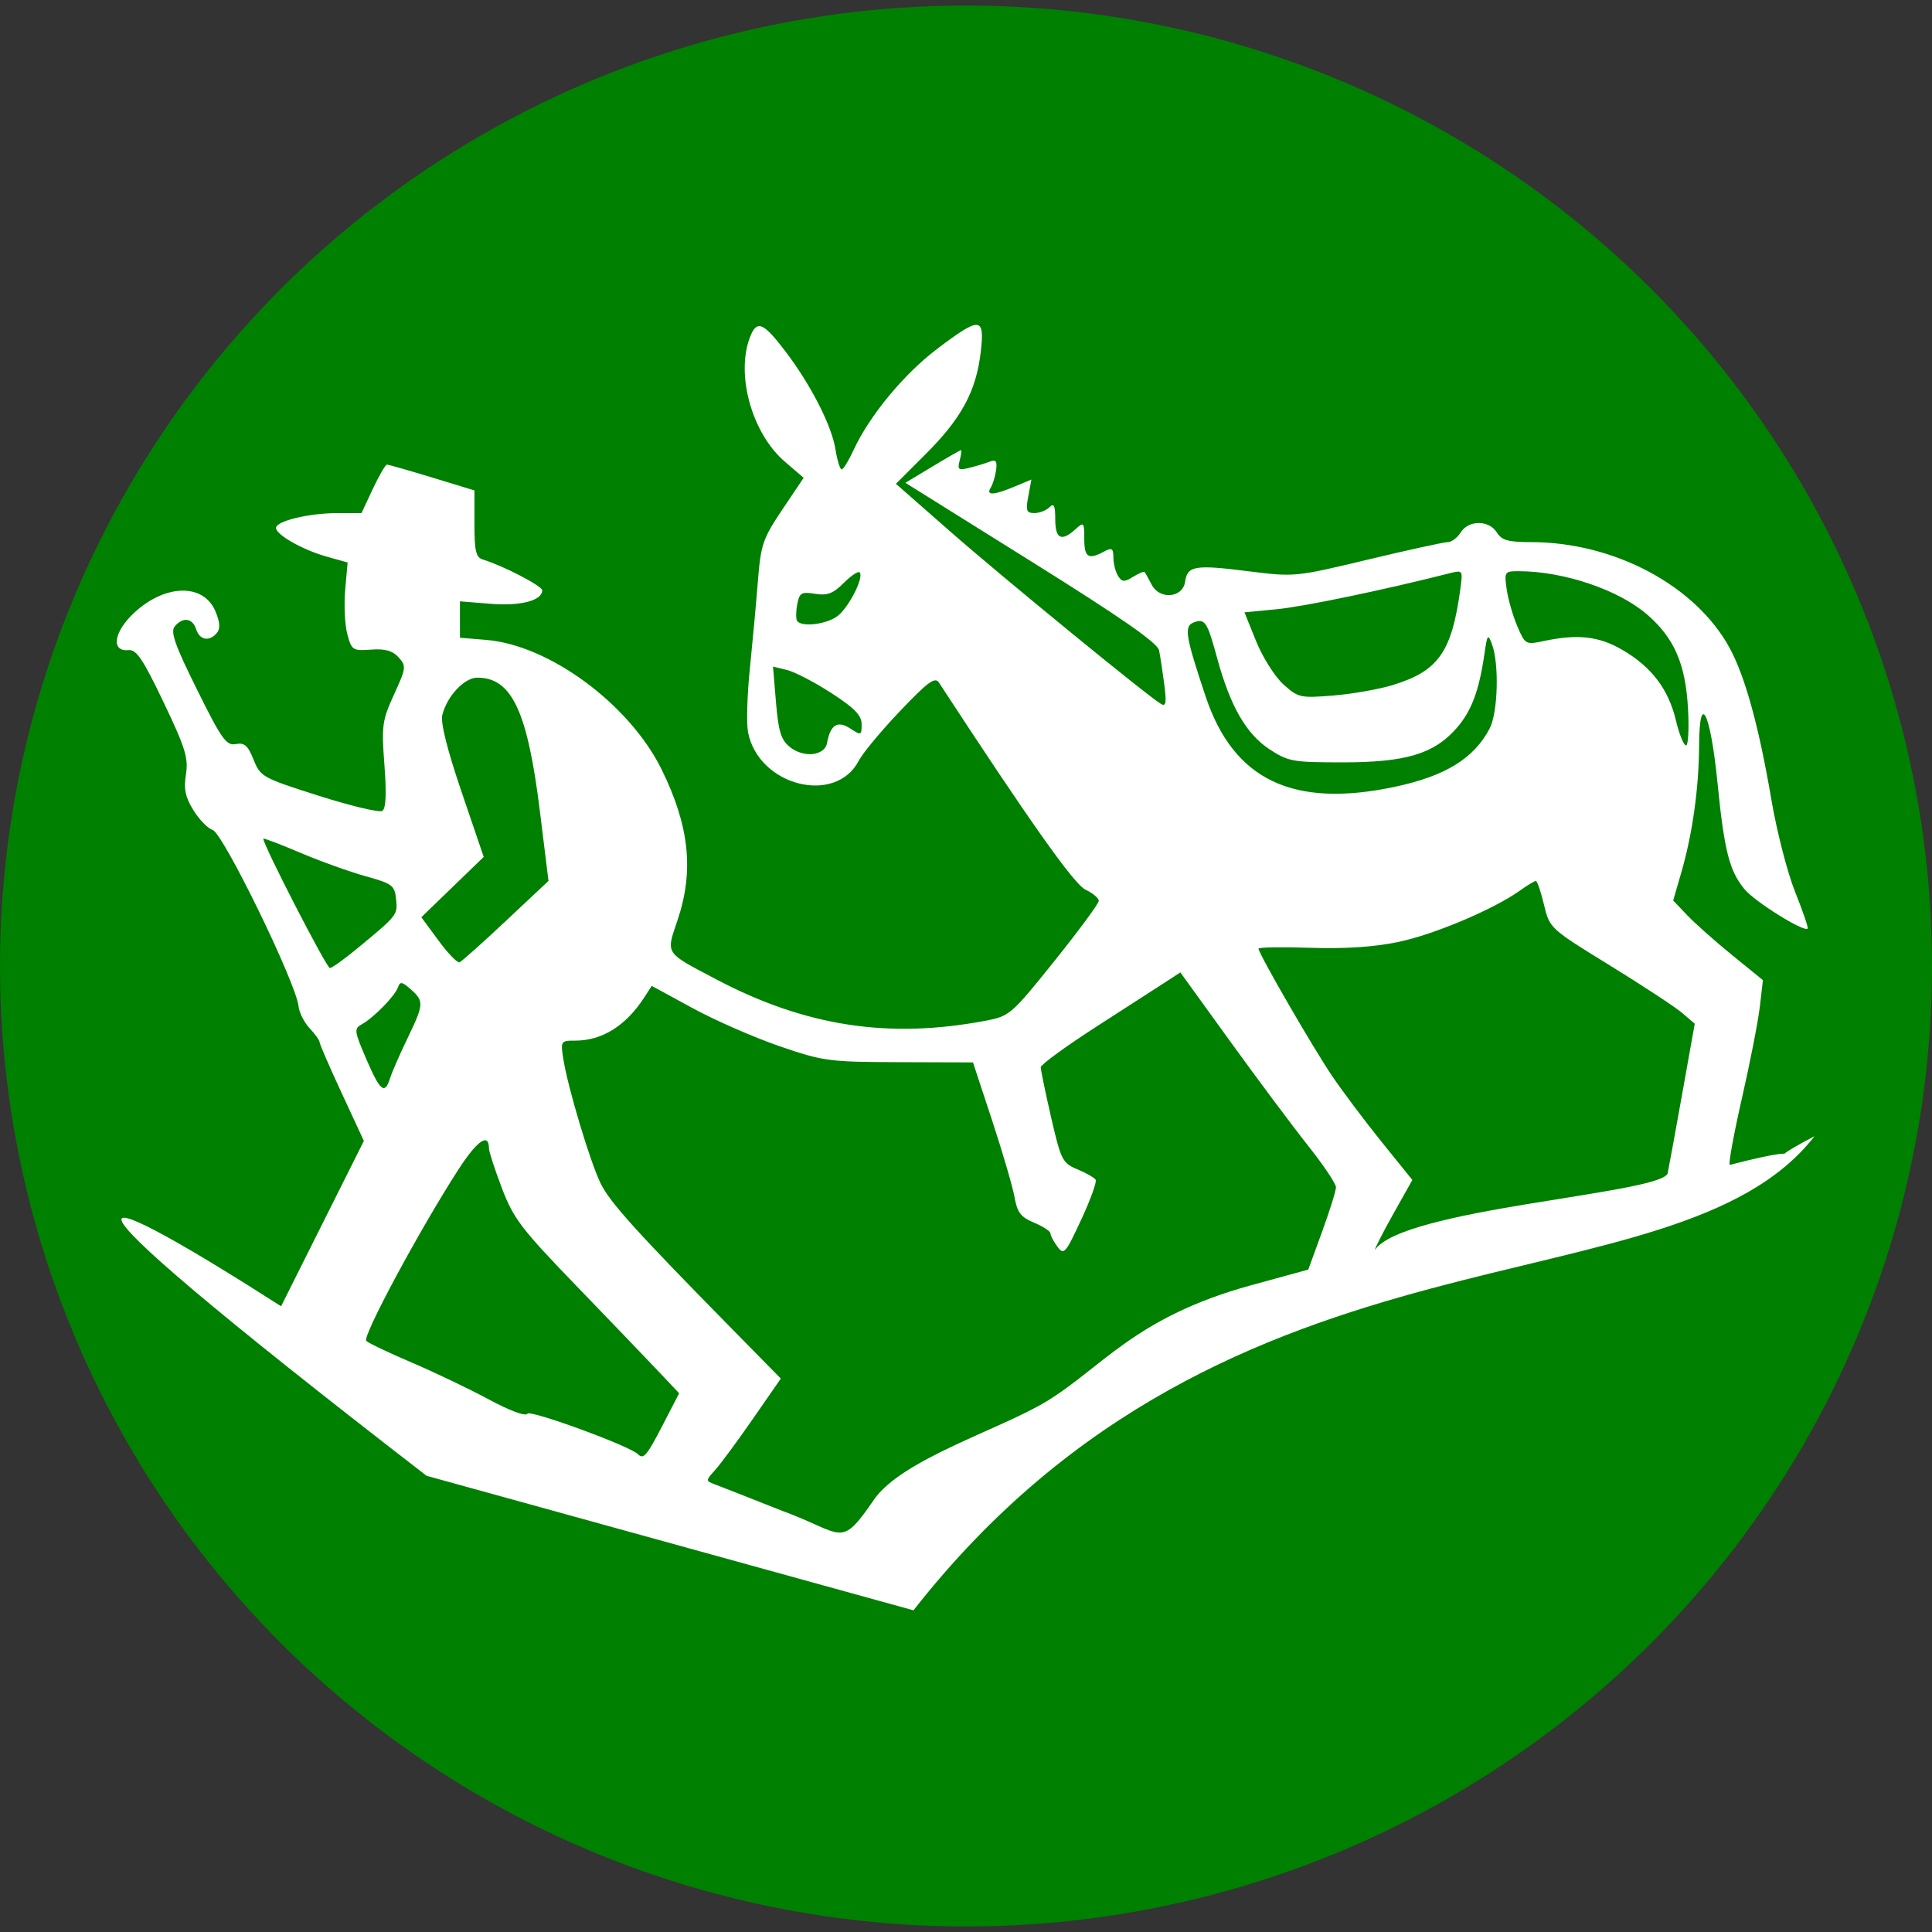 <?xml version="1.0" encoding="UTF-8" standalone="no"?>

<svg
        width="174mm"
        height="174mm"
        viewBox="0 0 174 174"
        version="1.1"
        id="svg5"
        xmlns="http://www.w3.org/2000/svg"
>
    <rect x="0" y="0" width="174" height="174" fill="#333333" stroke="none"/>
    <g><ellipse fill="#008000"
                 id="path859"
                 cx="87" cy="87"
                 rx="87" ry="86.5"/></g>
    <g id="layer1" transform="translate(-14.916,-47.563)">
        <path fill="#ffffff"
              d="M 53.335,180.476 C 13.804,149.946 23.989,154.802 40.232,165.209 l 3.728,-7.447 3.728,-7.447 -1.995,-4.299 c -1.097,-2.364 -1.995,-4.432 -1.995,-4.595 0,-0.163 -0.402,-0.724 -0.893,-1.248 -0.491,-0.523 -0.942,-1.418 -1.002,-1.99 -0.218,-2.093 -6.786,-15.571 -7.734,-15.871 -0.434,-0.138 -1.214,-0.939 -1.734,-1.779 -0.731,-1.183 -0.883,-1.915 -0.672,-3.233 0.234,-1.462 -0.052,-2.383 -2.013,-6.489 -1.858,-3.89 -2.449,-4.769 -3.162,-4.699 -1.605,0.157 -1.331,-1.648 0.511,-3.36 2.801,-2.604 6.253,-2.668 7.318,-0.135 0.412,0.98 0.453,1.565 0.137,1.946 -0.675,0.813 -1.558,0.659 -1.871,-0.327 -0.323,-1.017 -1.202,-1.134 -1.929,-0.257 -0.405,0.488 0.011,1.668 2.01,5.698 2.219,4.475 2.636,5.061 3.487,4.898 0.778,-0.149 1.091,0.125 1.603,1.405 0.616,1.54 0.801,1.642 5.871,3.252 2.879,0.914 5.453,1.527 5.719,1.363 0.332,-0.205 0.393,-1.503 0.195,-4.131 -0.268,-3.549 -0.204,-4.018 0.865,-6.354 1.095,-2.391 1.116,-2.565 0.409,-3.346 -0.543,-0.6 -1.217,-0.789 -2.478,-0.696 -1.648,0.123 -1.751,0.056 -2.14,-1.397 -0.224,-0.839 -0.31,-2.634 -0.19,-3.988 l 0.218,-2.462 -1.875,-0.525 c -2.159,-0.604 -4.573,-1.97 -4.573,-2.587 0,-0.617 2.933,-1.329 5.483,-1.332 l 2.214,-0.003 1.021,-2.179 c 0.561,-1.199 1.134,-2.182 1.273,-2.185 0.139,-0.003 1.969,0.518 4.066,1.158 l 3.814,1.164 v 2.996 c 0,2.474 0.133,3.037 0.763,3.228 1.815,0.553 5.34,2.382 5.34,2.772 0,0.924 -1.942,1.431 -4.649,1.214 l -2.761,-0.222 v 1.639 1.639 l 2.381,0.197 c 5.691,0.472 12.905,5.81 15.791,11.683 2.495,5.079 2.92,9.126 1.423,13.569 -1.041,3.089 -1.2,2.848 3.507,5.327 8.016,4.222 15.525,5.374 24.238,3.718 2.166,-0.412 2.331,-0.555 6.211,-5.391 2.192,-2.733 3.986,-5.166 3.986,-5.407 0,-0.241 -0.539,-0.694 -1.199,-1.007 -1.027,-0.487 -5.003,-6.106 -13.202,-18.658 -0.347,-0.531 -1.003,-0.049 -3.497,2.571 -1.688,1.774 -3.356,3.778 -3.706,4.455 -2.102,4.065 -9.066,2.276 -9.988,-2.565 -0.149,-0.783 -0.076,-3.333 0.163,-5.667 0.239,-2.334 0.565,-5.878 0.724,-7.878 0.267,-3.35 0.44,-3.859 2.206,-6.493 L 87.295,90.594 85.61,89.151 C 82.649,86.617 81.159,81.315 82.459,77.936 c 0.612,-1.591 1.194,-1.36 3.19,1.267 2.299,3.026 4.167,6.681 4.509,8.821 0.161,1.004 0.414,1.821 0.563,1.815 0.149,-0.006 0.631,-0.792 1.071,-1.746 1.42,-3.079 4.523,-6.836 7.521,-9.106 3.889,-2.944 4.304,-2.913 3.929,0.292 -0.409,3.496 -1.727,5.949 -4.905,9.126 l -2.732,2.732 4.886,4.289 c 4.625,4.06 17.733,14.786 18.977,15.529 0.463,0.276 0.523,-0.079 0.303,-1.771 -0.151,-1.164 -0.361,-2.537 -0.466,-3.051 -0.137,-0.67 -3.383,-2.928 -11.518,-8.011 l -11.327,-7.077 2.441,-1.47 c 1.342,-0.808 2.497,-1.47 2.565,-1.47 0.068,0 0.014,0.421 -0.12,0.936 -0.215,0.823 -0.109,0.902 0.872,0.656 0.614,-0.154 1.439,-0.404 1.834,-0.555 0.56,-0.215 0.686,-0.049 0.574,0.761 -0.078,0.57 -0.296,1.281 -0.484,1.581 -0.453,0.723 0.258,0.692 2.138,-0.094 l 1.529,-0.639 -0.283,1.51 c -0.243,1.295 -0.165,1.51 0.55,1.51 0.458,0 1.069,-0.235 1.356,-0.523 0.407,-0.407 0.523,-0.165 0.523,1.09 0,1.764 0.554,2.036 1.818,0.891 0.758,-0.686 0.797,-0.644 0.797,0.872 0,1.663 0.362,1.897 1.772,1.142 0.719,-0.385 0.844,-0.304 0.85,0.545 0.004,0.548 0.194,1.29 0.423,1.65 0.351,0.552 0.56,0.564 1.343,0.079 0.51,-0.316 0.98,-0.512 1.044,-0.436 0.064,0.077 0.352,0.592 0.641,1.146 0.717,1.376 2.799,1.189 3.006,-0.271 0.204,-1.439 0.875,-1.552 5.638,-0.953 4.225,0.532 4.276,0.527 10.823,-1.041 3.618,-0.866 6.856,-1.575 7.196,-1.575 0.34,0 0.864,-0.392 1.163,-0.872 0.706,-1.13 2.548,-1.13 3.254,0 0.443,0.709 1.017,0.872 3.078,0.872 7.489,0 14.831,3.914 17.892,9.538 1.396,2.565 2.64,7.093 3.765,13.699 0.482,2.831 1.443,6.558 2.136,8.282 0.693,1.724 1.198,3.203 1.122,3.287 -0.314,0.347 -4.707,-2.385 -5.664,-3.524 -1.377,-1.637 -1.847,-3.474 -2.455,-9.616 -0.628,-6.334 -1.63,-8.366 -1.656,-3.358 -0.02,3.865 -0.596,7.971 -1.605,11.452 l -0.729,2.516 1.271,1.336 c 0.699,0.735 2.517,2.348 4.04,3.586 l 2.77,2.251 -0.278,2.397 c -0.153,1.319 -0.876,5.013 -1.606,8.21 -0.73,3.197 -1.229,5.912 -1.108,6.032 10.004,-2.567 0.719,1.034 7.645,-2.587 -12.711,16.329 -52.466,6.053 -81.155,42.703 z m 40.268,2.182 c 2.515,-3.681 11.418,-6.354 15.594,-8.902 4.985,-3.042 7.935,-7.568 18.363,-10.43 l 5.183,-1.423 1.247,-3.42 c 0.686,-1.881 1.247,-3.679 1.247,-3.996 0,-0.317 -1.128,-1.996 -2.506,-3.733 -1.379,-1.736 -4.532,-5.96 -7.009,-9.386 l -4.502,-6.229 -1.201,0.784 c -0.661,0.431 -3.488,2.255 -6.284,4.053 -2.795,1.798 -5.085,3.465 -5.088,3.705 -0.002,0.24 0.418,2.273 0.935,4.517 0.888,3.858 1.018,4.114 2.371,4.679 0.787,0.329 1.525,0.751 1.641,0.938 0.116,0.187 -0.472,1.808 -1.306,3.603 -1.418,3.05 -1.557,3.208 -2.142,2.417 -0.344,-0.465 -0.625,-1.002 -0.625,-1.193 0,-0.191 -0.661,-0.623 -1.468,-0.96 -1.2,-0.502 -1.522,-0.92 -1.764,-2.294 -0.163,-0.924 -1.072,-4.035 -2.02,-6.911 l -1.724,-5.231 -6.646,-0.021 c -6.341,-0.019 -6.837,-0.086 -10.787,-1.443 -2.278,-0.782 -5.797,-2.324 -7.82,-3.426 l -3.679,-2.003 -0.68,1.048 c -1.654,2.549 -3.788,3.883 -6.213,3.883 -1.304,0 -1.329,0.039 -1.067,1.674 0.416,2.603 2.411,9.251 3.356,11.184 0.836,1.711 3.169,4.294 11.874,13.148 l 4.355,4.43 -2.52,3.634 c -1.386,1.999 -2.915,4.071 -3.398,4.604 -0.855,0.944 -0.856,0.977 -0.049,1.279 0.455,0.17 3.182,1.243 6.059,2.383 5.611,2.048 5.196,3.514 8.277,-0.963 z m -19.002,-6.751 1.48,-2.862 -1.927,-2.041 c -1.06,-1.122 -4.389,-4.591 -7.399,-7.707 -4.889,-5.063 -5.596,-5.993 -6.637,-8.727 -0.64,-1.683 -1.164,-3.29 -1.164,-3.57 0,-1.463 -1.065,-0.725 -2.773,1.923 -3.481,5.397 -8.659,15.028 -8.279,15.402 0.205,0.202 2.04,1.078 4.078,1.946 2.038,0.868 5.159,2.36 6.936,3.316 1.932,1.04 3.341,1.561 3.503,1.297 0.236,-0.381 9.214,2.908 9.952,3.647 0.5,0.5 0.789,0.161 2.229,-2.624 z m 90.498,-22.626 c 0.104,-0.484 0.697,-3.724 1.319,-7.199 l 1.131,-6.318 -1.116,-0.96 c -0.614,-0.528 -3.554,-2.461 -6.534,-4.296 -5.404,-3.327 -5.42,-3.342 -5.93,-5.472 -0.282,-1.174 -0.61,-2.135 -0.728,-2.135 -0.119,0 -0.77,0.395 -1.448,0.877 -2.366,1.685 -7.678,3.931 -10.906,4.612 -2.181,0.46 -4.799,0.636 -7.94,0.534 -2.577,-0.084 -4.686,-0.05 -4.686,0.075 0,0.443 4.921,8.956 6.644,11.493 0.961,1.415 2.977,4.096 4.479,5.957 l 2.732,3.384 -1.679,2.989 c -0.923,1.644 -1.687,3.136 -1.697,3.316 2.514,-3.718 25.314,-5.017 26.357,-6.857 z M 50.049,144.664 c 0.169,-0.539 0.869,-2.143 1.555,-3.564 1.495,-3.096 1.514,-3.365 0.312,-4.432 -0.789,-0.7 -0.971,-0.728 -1.161,-0.181 -0.27,0.778 -2.175,2.726 -3.249,3.323 -0.719,0.399 -0.693,0.602 0.398,3.131 1.259,2.919 1.667,3.246 2.145,1.723 z m -3,-11.647 c 3.686,-3.042 3.682,-3.037 3.539,-4.465 -0.125,-1.247 -0.332,-1.404 -2.75,-2.076 -1.438,-0.4 -4.074,-1.347 -5.857,-2.104 -1.783,-0.757 -3.286,-1.332 -3.34,-1.276 -0.203,0.207 5.677,11.652 5.987,11.652 0.178,0 1.267,-0.779 2.42,-1.731 z m 13.434,-2.52 3.831,-3.597 -0.766,-6.211 c -1.118,-9.065 -2.53,-12.095 -5.637,-12.095 -1.177,0 -2.733,1.657 -3.162,3.37 -0.169,0.674 0.451,3.144 1.734,6.912 l 1.997,5.863 -2.809,2.716 -2.809,2.716 1.545,2.099 c 0.85,1.154 1.702,2.037 1.895,1.962 0.192,-0.075 2.074,-1.756 4.181,-3.734 z m 80.054,-12.072 c 4.546,-0.964 7.129,-2.552 8.541,-5.254 0.748,-1.432 0.868,-5.829 0.206,-7.598 -0.36,-0.964 -0.421,-0.885 -0.675,0.872 -0.48,3.331 -1.173,5.175 -2.521,6.71 -2.024,2.306 -4.565,3.068 -10.228,3.068 -4.534,0 -4.933,-0.072 -6.641,-1.201 -2.074,-1.37 -3.514,-3.885 -4.678,-8.171 -0.895,-3.294 -1.105,-3.616 -2.115,-3.228 -0.891,0.342 -0.754,1.199 1.068,6.657 2.515,7.533 7.865,10.091 17.042,8.146 z m -51.137,-3.946 c 0.302,-1.648 0.95,-2.054 2.089,-1.307 0.982,0.643 1.028,0.627 1.028,-0.375 0,-0.807 -0.627,-1.455 -2.724,-2.814 -1.498,-0.971 -3.295,-1.906 -3.992,-2.077 l -1.267,-0.311 0.269,3.225 c 0.217,2.606 0.454,3.375 1.233,4.009 1.247,1.014 3.151,0.817 3.364,-0.349 z m 77.538,-3.169 c -0.232,-3.958 -1.227,-6.251 -3.626,-8.357 -2.575,-2.261 -7.553,-3.948 -11.65,-3.948 -1.236,0 -1.276,0.062 -1.051,1.635 0.129,0.899 0.56,2.394 0.957,3.322 0.703,1.641 0.767,1.678 2.329,1.344 3.109,-0.664 5.025,-0.449 7.158,0.801 2.621,1.536 4.134,3.538 4.803,6.353 0.292,1.231 0.7,2.237 0.905,2.237 0.205,0 0.284,-1.524 0.175,-3.387 z m -26.602,-2.046 c 4.128,-1.257 5.334,-2.972 6.106,-8.684 0.227,-1.683 0.22,-1.692 -1.021,-1.376 -5.8,1.477 -13.094,2.995 -15.505,3.226 l -2.922,0.281 1.057,2.615 c 0.582,1.438 1.683,3.181 2.448,3.872 1.33,1.201 1.526,1.245 4.48,1.007 1.699,-0.137 4.109,-0.56 5.357,-0.94 z m -50.049,-6.175 c 1.028,-0.72 2.479,-3.544 2.045,-3.979 -0.13,-0.13 -0.775,0.302 -1.433,0.96 -0.953,0.953 -1.478,1.151 -2.578,0.972 -1.225,-0.199 -1.406,-0.093 -1.603,0.938 -0.122,0.639 -0.13,1.31 -0.018,1.491 0.36,0.583 2.543,0.351 3.588,-0.381 z"
        />
    </g>
</svg>
